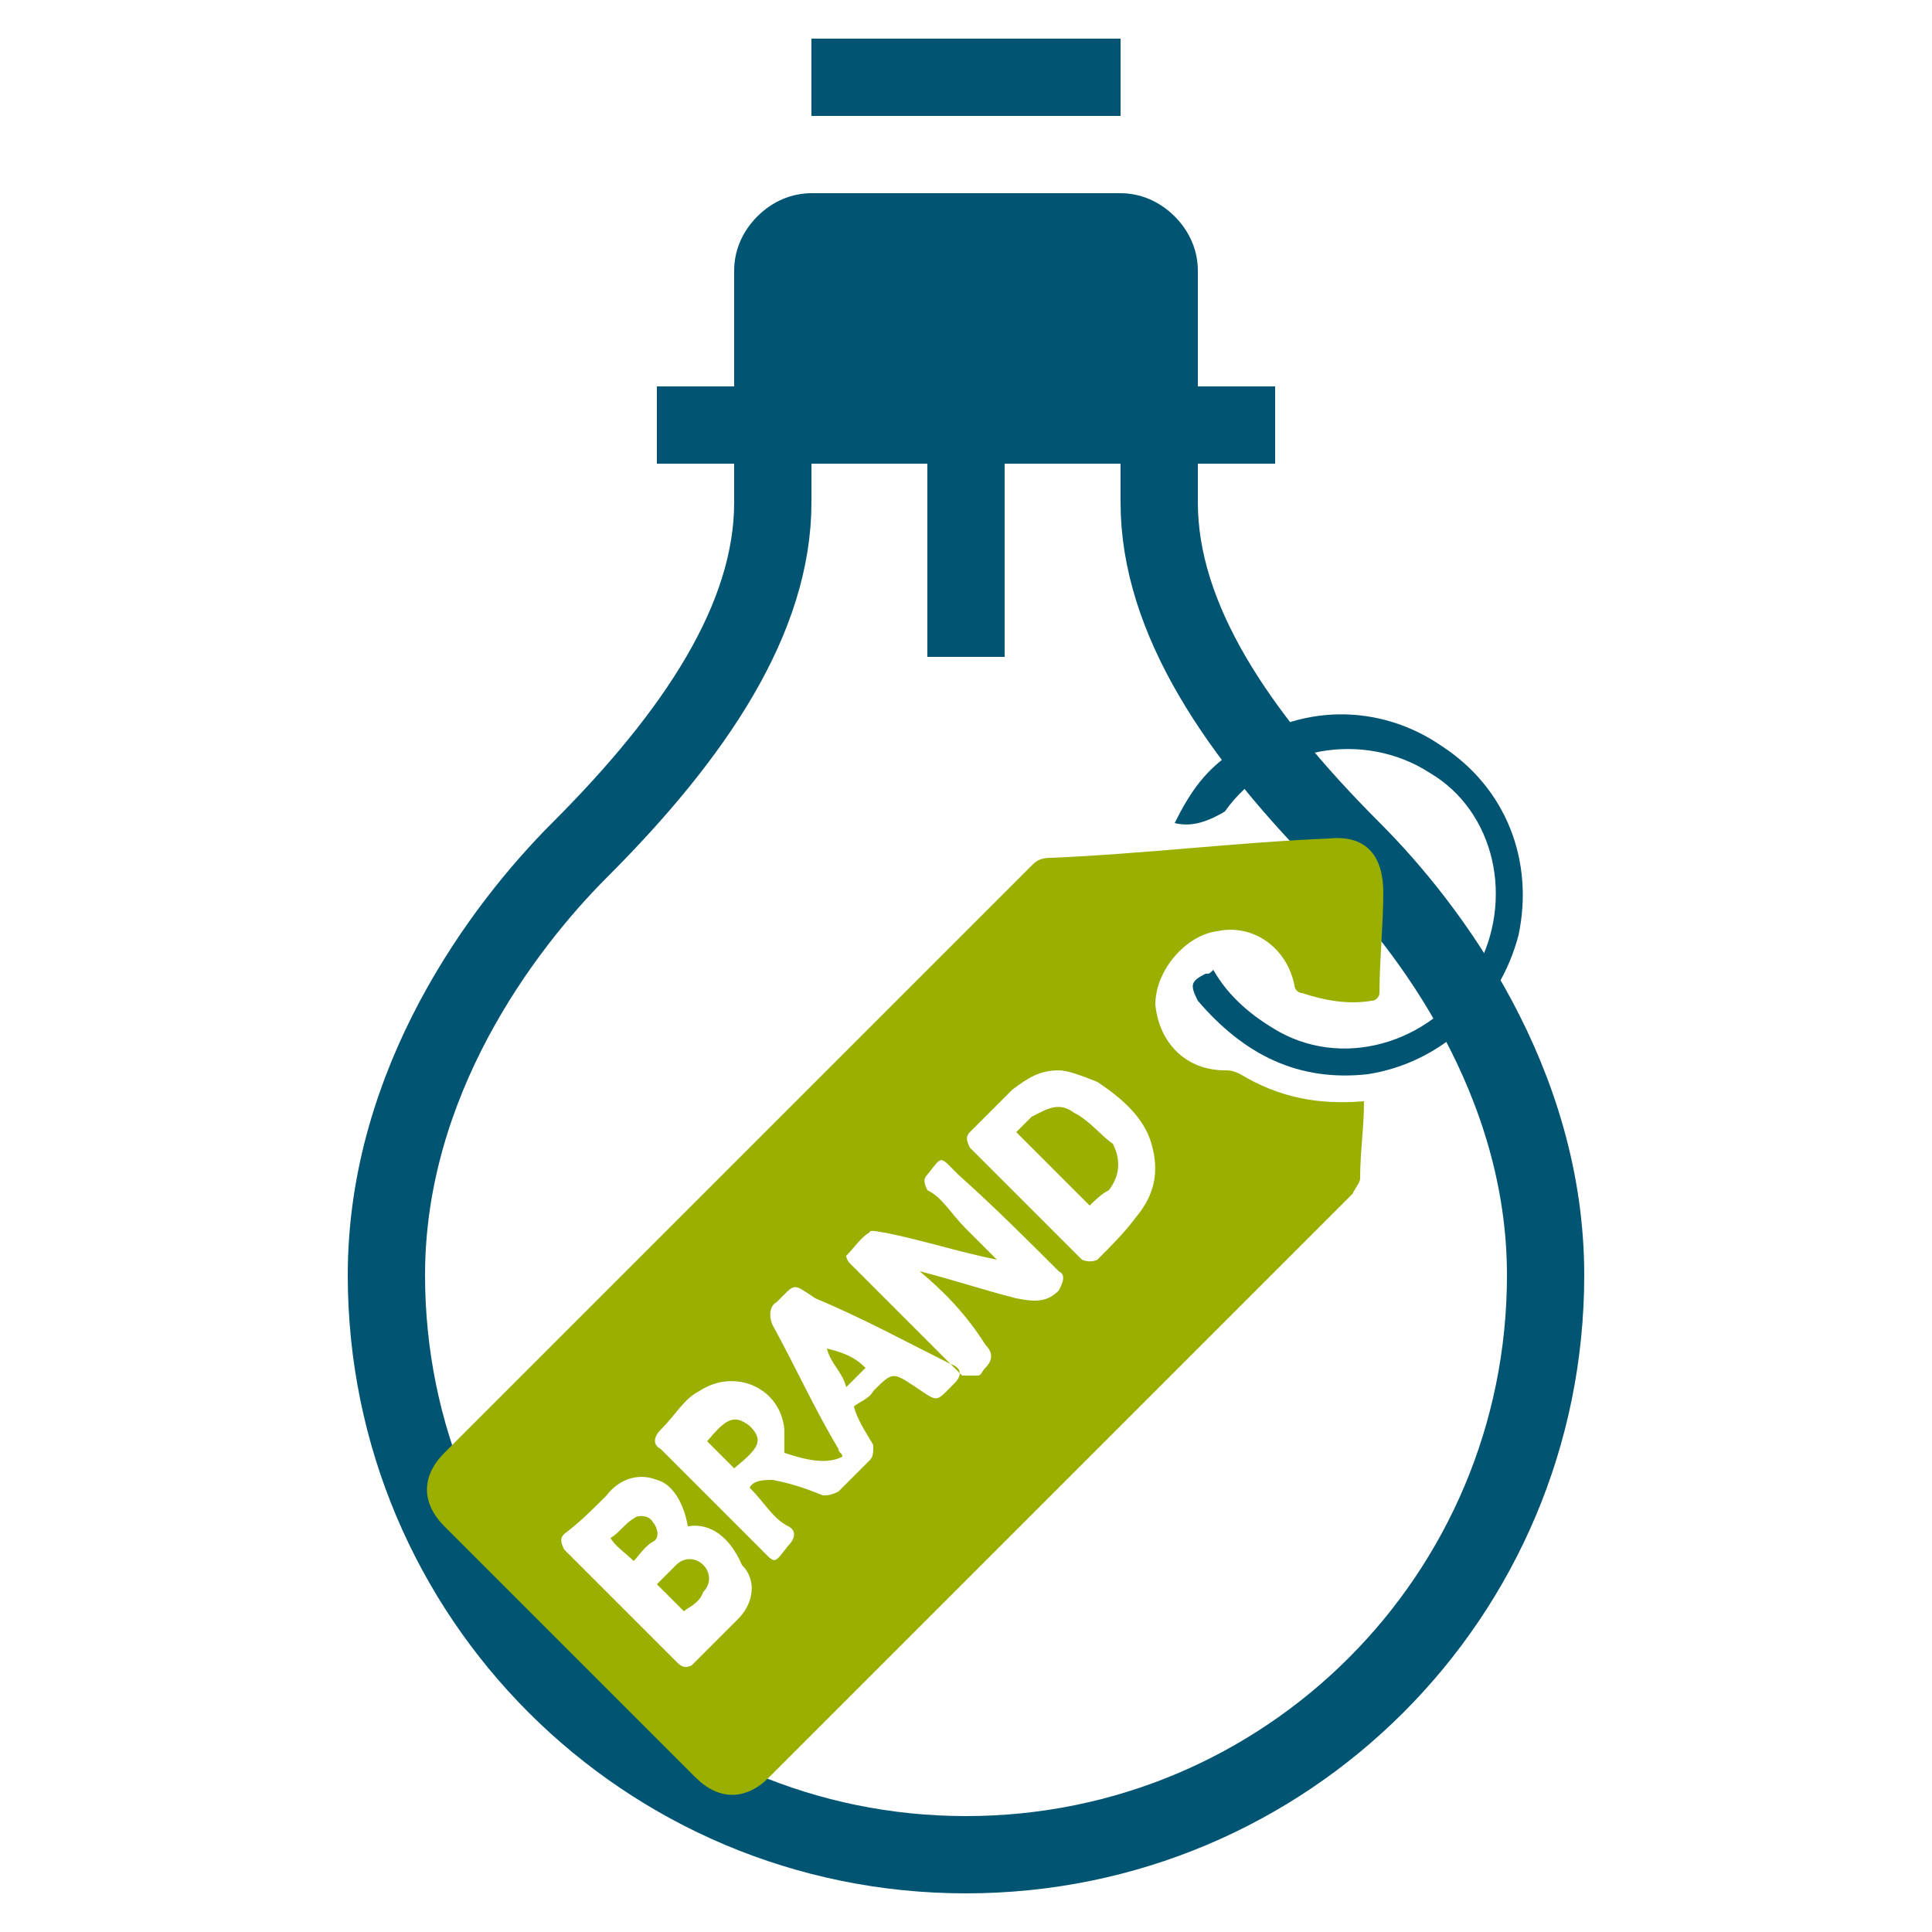 <?xml version="1.0" encoding="UTF-8"?>
<!-- Generator: Adobe Illustrator 27.4.0, SVG Export Plug-In . SVG Version: 6.00 Build 0)  -->
<svg xmlns="http://www.w3.org/2000/svg" xmlns:xlink="http://www.w3.org/1999/xlink" version="1.1" id="Ebene_1" x="0px" y="0px" viewBox="0 0 50 50" style="enable-background:new 0 0 50 50;" xml:space="preserve">
<style type="text/css">
	.st0{fill:none;stroke:#015573;stroke-width:2;stroke-miterlimit:10;}
	.st1{fill:#015573;}
	.st2{fill:#9BAF01;}
</style>
<g>
	<g>
		<g>
			<path class="st0" d="M30,12v1c0,3,2,6,5,9c2,2,5,6,5,11c0,8.3-6.7,15-15,15s-15-6.7-15-15c0-5,3-9,5-11c3-3,5-6,5-9v-1"></path>
			<path class="st1" d="M31,12H19V7c0-0.5,0.2-1,0.6-1.4S20.5,5,21,5h8c0.5,0,1,0.2,1.4,0.6S31,6.5,31,7V12z"></path>
			<line class="st0" x1="17" y1="11" x2="33" y2="11"></line>
			<line class="st0" x1="21" y1="2" x2="29" y2="2"></line>
			<line class="st0" x1="25" y1="11" x2="25" y2="17"></line>
		</g>
	</g>
	<g>
		<path class="st2" d="M35.3,28.5c0,0.7-0.1,1.3-0.1,2c0,0.1-0.1,0.2-0.2,0.4c-3.7,3.7-7.5,7.5-11.2,11.2c-1.3,1.3-2.6,2.6-3.9,3.9    c-0.6,0.6-1.3,0.6-1.9,0c-2.2-2.2-4.3-4.3-6.5-6.5c-0.6-0.6-0.6-1.3,0-1.9c5-5,10.2-10.2,15.2-15.2c0.1-0.1,0.2-0.2,0.5-0.2    c2.4-0.1,4.8-0.4,7.2-0.5c1-0.1,1.4,0.5,1.4,1.4c0,0.8-0.1,1.8-0.1,2.6c0,0.1-0.1,0.2-0.2,0.2c-0.6,0.1-1.2,0-1.8-0.2    c-0.1,0-0.2-0.1-0.2-0.2c-0.2-1-1.1-1.6-2-1.4c-0.8,0.1-1.6,1-1.6,1.9c0.1,1,0.8,1.7,1.8,1.7c0.1,0,0.2,0,0.4,0.1    C33.1,28.4,34.1,28.6,35.3,28.5C35.1,28.5,35.1,28.5,35.3,28.5z M20.3,37.6c0-0.2,0-0.4,0-0.6c-0.1-1.1-1.3-1.6-2.2-1    c-0.4,0.2-0.6,0.6-1,1c-0.2,0.2-0.2,0.4,0,0.5c0.8,0.8,1.7,1.7,2.5,2.5c0.5,0.5,0.4,0.5,0.8,0c0.2-0.2,0.2-0.4,0-0.5    c-0.4-0.2-0.6-0.6-1-1c0.1-0.2,0.4-0.2,0.6-0.2c0.5,0.1,0.8,0.2,1.3,0.4c0.1,0,0.2,0,0.4-0.1c0.2-0.2,0.6-0.6,0.8-0.8    c0.1-0.1,0.1-0.2,0.1-0.4c-0.1-0.2-0.4-0.6-0.5-1c0.1-0.1,0.4-0.2,0.5-0.4c0.5-0.5,0.5-0.5,1.1-0.1c0.6,0.4,0.5,0.4,1-0.1    c0.2-0.2,0.2-0.4-0.1-0.5c-1.2-0.6-2.3-1.2-3.5-1.7c-0.6-0.4-0.5-0.4-1,0.1c-0.2,0.1-0.2,0.4-0.1,0.6c0.6,1.1,1.1,2.2,1.7,3.2    c0,0.1,0.1,0.1,0.1,0.2C21.4,37.9,20.9,37.8,20.3,37.6z M23.8,32.9c0.8,0.2,1.7,0.5,2.5,0.7c0.5,0.1,0.8,0.1,1.1-0.2    c0.1-0.2,0.2-0.4,0-0.5c-0.8-0.8-1.7-1.7-2.6-2.5c-0.5-0.5-0.4-0.5-0.8,0c-0.1,0.1-0.1,0.2,0,0.4c0.4,0.2,0.6,0.6,1,1    c0.2,0.2,0.6,0.6,0.8,0.8c-1-0.2-1.9-0.5-2.9-0.7c-0.1,0-0.4-0.1-0.4,0c-0.2,0.1-0.4,0.4-0.6,0.6c0,0,0,0.1,0.1,0.2    c1,1,1.9,1.9,2.9,2.9c0,0,0.2,0,0.4,0c0.1,0,0.1-0.1,0.2-0.2c0.2-0.2,0.2-0.4,0-0.6C25,34,24.4,33.4,23.8,32.9z M17.8,39.5    c-0.1-0.6-0.4-1.1-0.8-1.2c-0.5-0.2-1,0-1.3,0.4c-0.4,0.4-0.7,0.7-1.1,1c-0.1,0.1-0.1,0.2,0,0.4c0.2,0.2,0.5,0.5,0.7,0.7    c0.7,0.7,1.4,1.4,2.2,2.2c0.1,0.1,0.2,0.2,0.4,0.1c0.4-0.4,0.8-0.8,1.2-1.2c0.4-0.4,0.5-1,0.1-1.4C18.9,39.8,18.4,39.4,17.8,39.5z     M27.4,27.7c-0.5,0-0.8,0.2-1.2,0.5c-0.4,0.4-0.7,0.7-1.1,1.1c-0.1,0.1-0.1,0.2,0,0.4c1,1,1.9,1.9,2.9,2.9c0,0,0.2,0.1,0.4,0    c0.4-0.4,0.7-0.7,1-1.1c0.5-0.6,0.6-1.2,0.4-1.9c-0.2-0.7-0.8-1.2-1.4-1.6C27.9,27.8,27.6,27.7,27.4,27.7z"></path>
		<path class="st1" d="M30.4,21.3c0.4-0.8,0.8-1.4,1.6-1.9c1.6-1.2,3.7-1.2,5.3-0.1c1.7,1.1,2.4,3,2,4.9c-0.5,1.9-2,3.3-3.9,3.6    c-1.8,0.2-3.2-0.5-4.4-1.9c-0.2-0.4-0.2-0.5,0.2-0.7c0.1,0,0.1,0,0.2-0.1c0.4,0.7,1,1.2,1.7,1.6c1.8,1,4.1,0.2,5.1-1.6    c1-1.8,0.5-4.1-1.2-5.1c-1.7-1.1-4.1-0.7-5.3,1C31.2,21.3,30.8,21.4,30.4,21.3z"></path>
		<path class="st2" d="M18.3,37.3c0.5-0.6,0.7-0.7,1.1-0.4c0.4,0.4,0.2,0.6-0.4,1.1c-0.1-0.1-0.2-0.2-0.4-0.4    C18.5,37.5,18.4,37.4,18.3,37.3z"></path>
		<path class="st2" d="M22.4,35.4c-0.1,0.1-0.4,0.4-0.5,0.5c-0.1-0.4-0.4-0.6-0.5-1l0,0C21.8,35,22.1,35.1,22.4,35.4z"></path>
		<path class="st2" d="M17.7,41.7c-0.2-0.2-0.5-0.5-0.7-0.7c0.1-0.1,0.4-0.4,0.5-0.5c0.2-0.2,0.5-0.2,0.7,0s0.2,0.5,0,0.7    C18.1,41.5,17.8,41.6,17.7,41.7z"></path>
		<path class="st2" d="M16.4,40.4c-0.2-0.2-0.5-0.4-0.6-0.6c0.2-0.1,0.4-0.4,0.6-0.5c0.1-0.1,0.4-0.1,0.5,0.1c0.1,0.1,0.2,0.4,0,0.5    C16.7,40,16.5,40.3,16.4,40.4z"></path>
		<path class="st2" d="M28.2,31.2c-0.7-0.7-1.3-1.3-1.9-1.9c0.1-0.1,0.2-0.2,0.4-0.4c0.4-0.2,0.7-0.4,1.1-0.1c0.4,0.2,0.7,0.6,1,0.8    c0.2,0.4,0.2,0.8-0.1,1.2C28.5,30.9,28.3,31.1,28.2,31.2z"></path>
	</g>
</g>
</svg>
